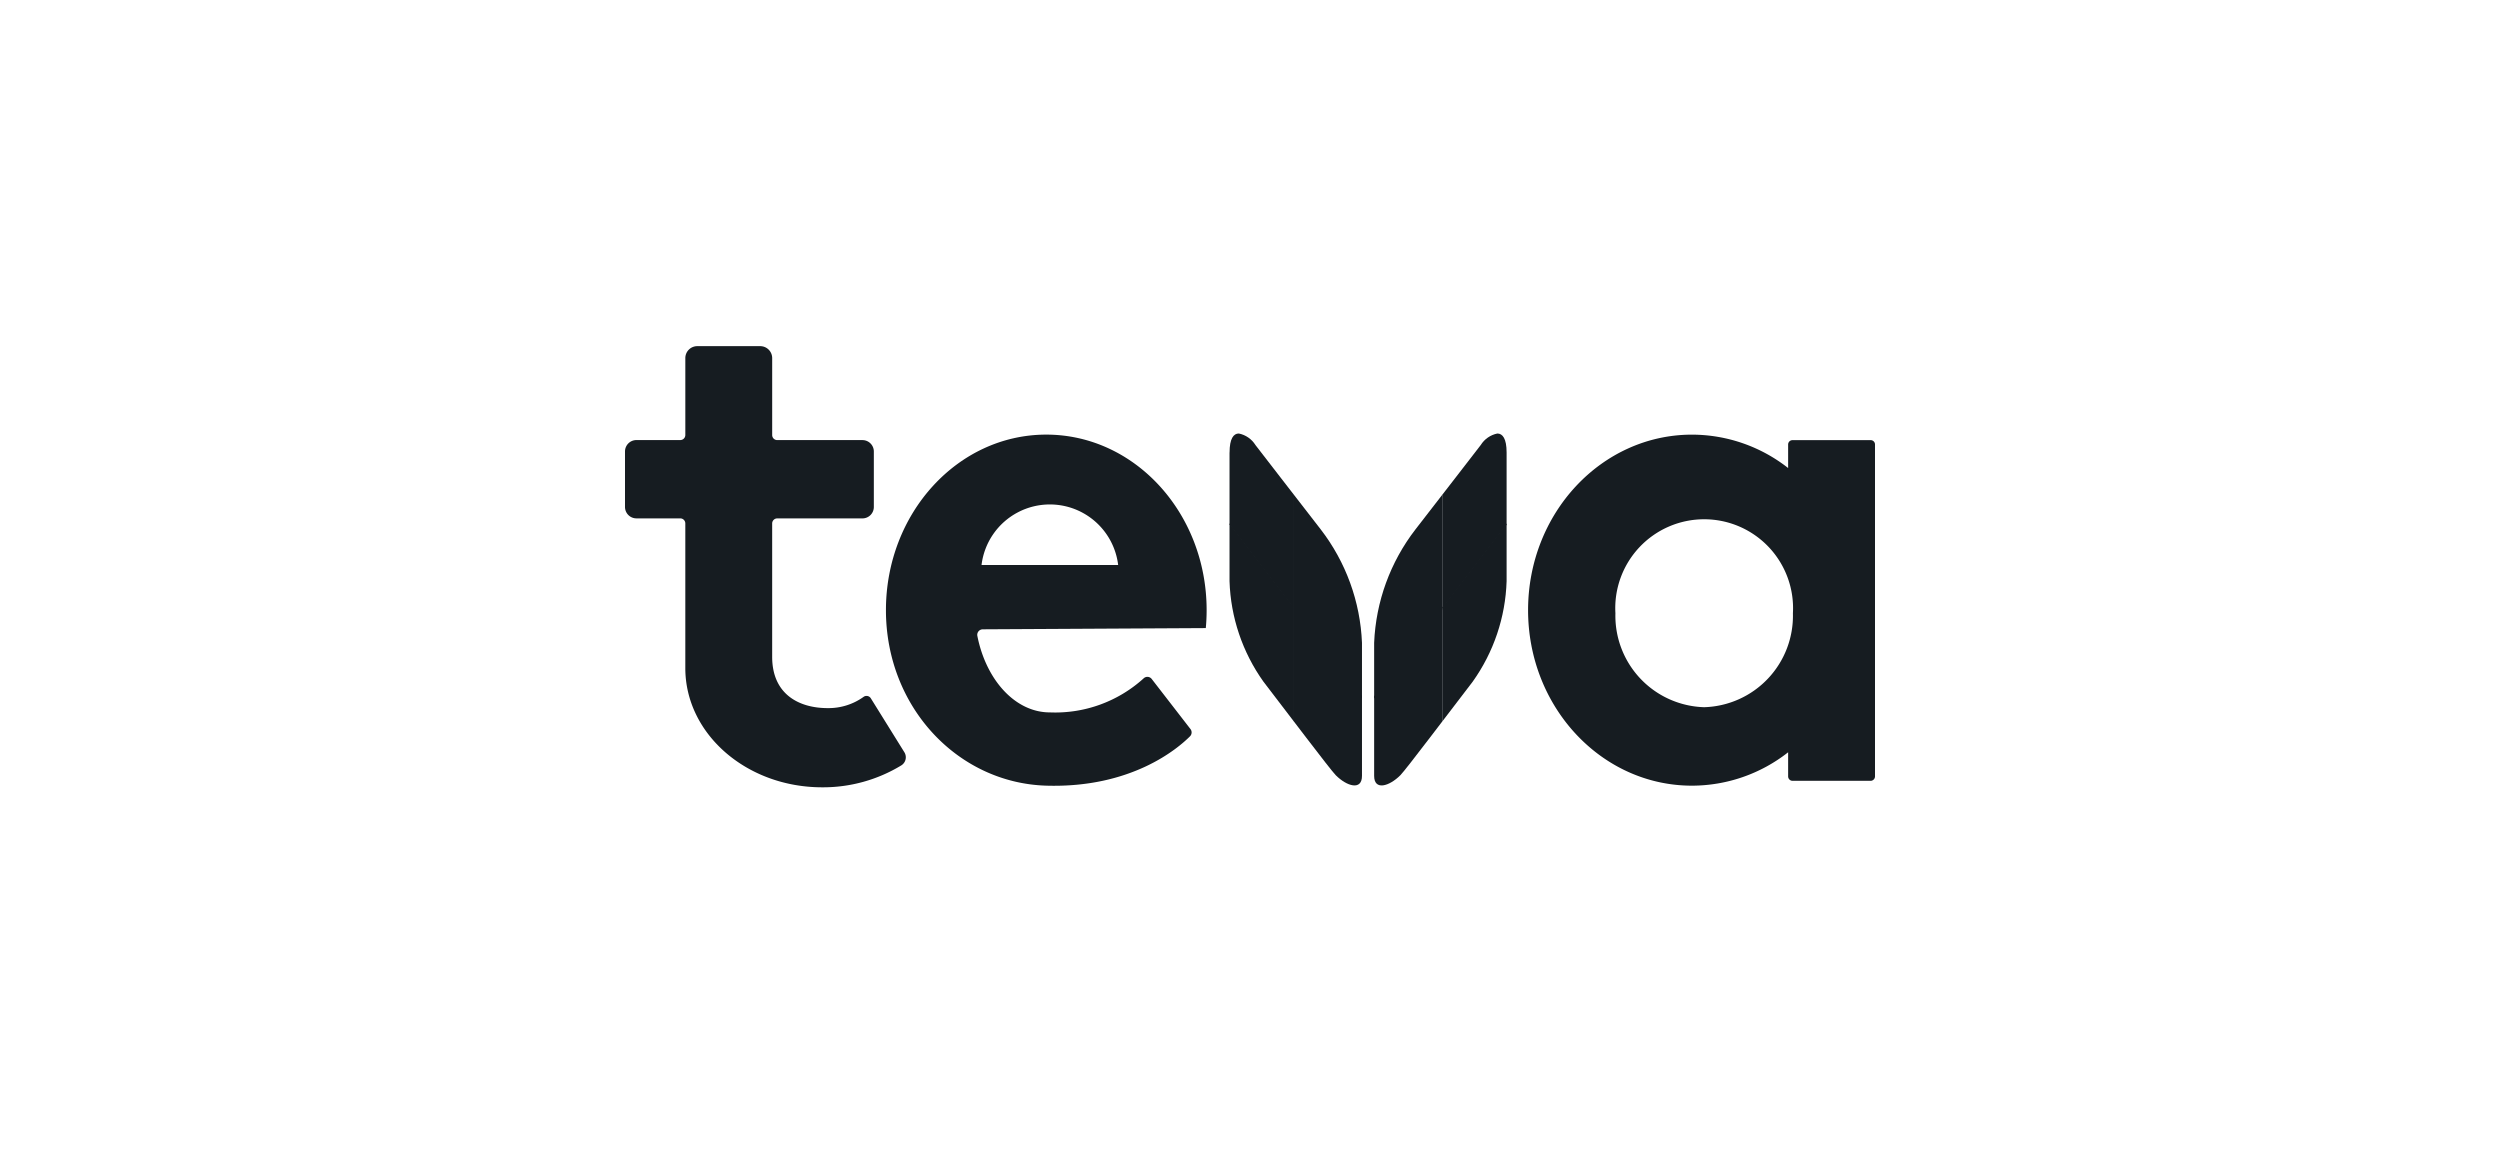<svg xmlns="http://www.w3.org/2000/svg" xmlns:xlink="http://www.w3.org/1999/xlink" width="260" height="120" viewBox="0 0 260 120"><defs><clipPath id="a"><rect width="130" height="48.853" fill="#161c21"/></clipPath><clipPath id="b"><path d="M212.82,24.725c-1.025,1.346-3.972,5.125-6.791,8.777a20.705,20.705,0,0,0-4.293,11.789V59.131c0,1.557,1.567,1.091,2.723-.065.58-.58,5.158-6.663,7.529-9.738a19.03,19.03,0,0,0,3.524-10.443V25.494c0-1.442-.417-1.97-.961-1.97a2.659,2.659,0,0,0-1.73,1.2" transform="translate(-201.736 -23.524)" fill="#161c21"/></clipPath><clipPath id="c"><path d="M162.8,25.494v13.39a19.034,19.034,0,0,0,3.524,10.443c2.37,3.076,6.948,9.158,7.528,9.738,1.156,1.156,2.723,1.621,2.723.065V45.292A20.708,20.708,0,0,0,172.287,33.5c-2.819-3.652-5.766-7.432-6.791-8.777a2.659,2.659,0,0,0-1.73-1.2c-.545,0-.961.529-.961,1.97" transform="translate(-162.805 -23.524)" fill="#161c21"/></clipPath></defs><g transform="translate(-1380 -2298)"><rect width="260" height="120" transform="translate(1380 2298)" fill="#161c21" opacity="0"/><g transform="translate(1445 2334)"><g clip-path="url(#a)"><path d="M29.053,42.232a.99.99,0,0,1-.311,1.364,15.642,15.642,0,0,1-8.235,2.284c-7.861,0-14.234-5.55-14.234-12.4V18.436a.525.525,0,0,0-.526-.525H1.188A1.188,1.188,0,0,1,0,16.723V10.954A1.187,1.187,0,0,1,1.188,9.767h4.56a.526.526,0,0,0,.526-.526v-8A1.244,1.244,0,0,1,7.517,0h6.546a1.244,1.244,0,0,1,1.244,1.244v8a.526.526,0,0,0,.526.526h8.859a1.187,1.187,0,0,1,1.187,1.187v5.769a1.187,1.187,0,0,1-1.187,1.188H15.832a.526.526,0,0,0-.526.525V32.309c0,3.914,2.807,5.335,5.773,5.335A6.255,6.255,0,0,0,24.8,36.483a.525.525,0,0,1,.764.138Z" transform="translate(0 0)" fill="#161c21"/><path d="M80.335,44.073l23.2-.128q.086-.921.086-1.867c0-10.081-7.467-18.254-16.678-18.254S70.27,32,70.27,42.079s7.471,17.979,16.678,18.254c8.855.264,13.671-3.857,14.944-5.132a.571.571,0,0,0,.049-.754l-4.029-5.207a.567.567,0,0,0-.824-.083,13.681,13.681,0,0,1-9.772,3.557c-3.6,0-6.633-3.369-7.539-7.953a.574.574,0,0,1,.558-.687m-.123-6.692a7.156,7.156,0,0,1,14.208,0Z" transform="translate(-43.132 -14.624)" fill="#161c21"/><path d="M278.822,24.4h-8.133a.45.45,0,0,0-.45.45V27.3a16.224,16.224,0,0,0-10-3.473c-9.414,0-17.046,8.172-17.046,18.253s7.632,18.254,17.046,18.254a16.222,16.222,0,0,0,10-3.473v2.506a.462.462,0,0,0,.463.463h8.109a.463.463,0,0,0,.463-.463V24.848a.451.451,0,0,0-.451-.45M261.506,52.173a9.514,9.514,0,0,1-9.23-9.774,9.245,9.245,0,1,1,18.46,0,9.514,9.514,0,0,1-9.23,9.774" transform="translate(-149.273 -14.624)" fill="#161c21"/></g><g transform="translate(77.911 9.085)"><g clip-path="url(#b)"><path d="M220.071,32.457l10.346-13.5V8.385H220.071Z" transform="translate(-212.99 -14.232)" fill="#161c21"/><path d="M198.637,31.961V7.385H185.151V49.56Z" transform="translate(-191.556 -13.618)" fill="#161c21"/><path d="M220.071,48.9V70.581h10.346V35.4Z" transform="translate(-212.99 -30.813)" fill="#161c21"/><path d="M198.637,70.357l-13.486,17.6v3.578h13.486Z" transform="translate(-191.556 -52.27)" fill="#161c21"/></g></g><g transform="translate(62.876 9.085)"><g clip-path="url(#c)"><path d="M163.7,32.457l-10.346-13.5V8.385H163.7Z" transform="translate(-157.001 -14.232)" fill="#161c21"/><path d="M180.139,31.961V7.385h13.486V49.56Z" transform="translate(-173.445 -13.618)" fill="#161c21"/><path d="M163.7,48.9V70.581H153.349V35.4Z" transform="translate(-157.001 -30.813)" fill="#161c21"/><path d="M180.139,70.357l13.486,17.6v3.578H180.139Z" transform="translate(-173.445 -52.27)" fill="#161c21"/></g></g></g></g></svg>